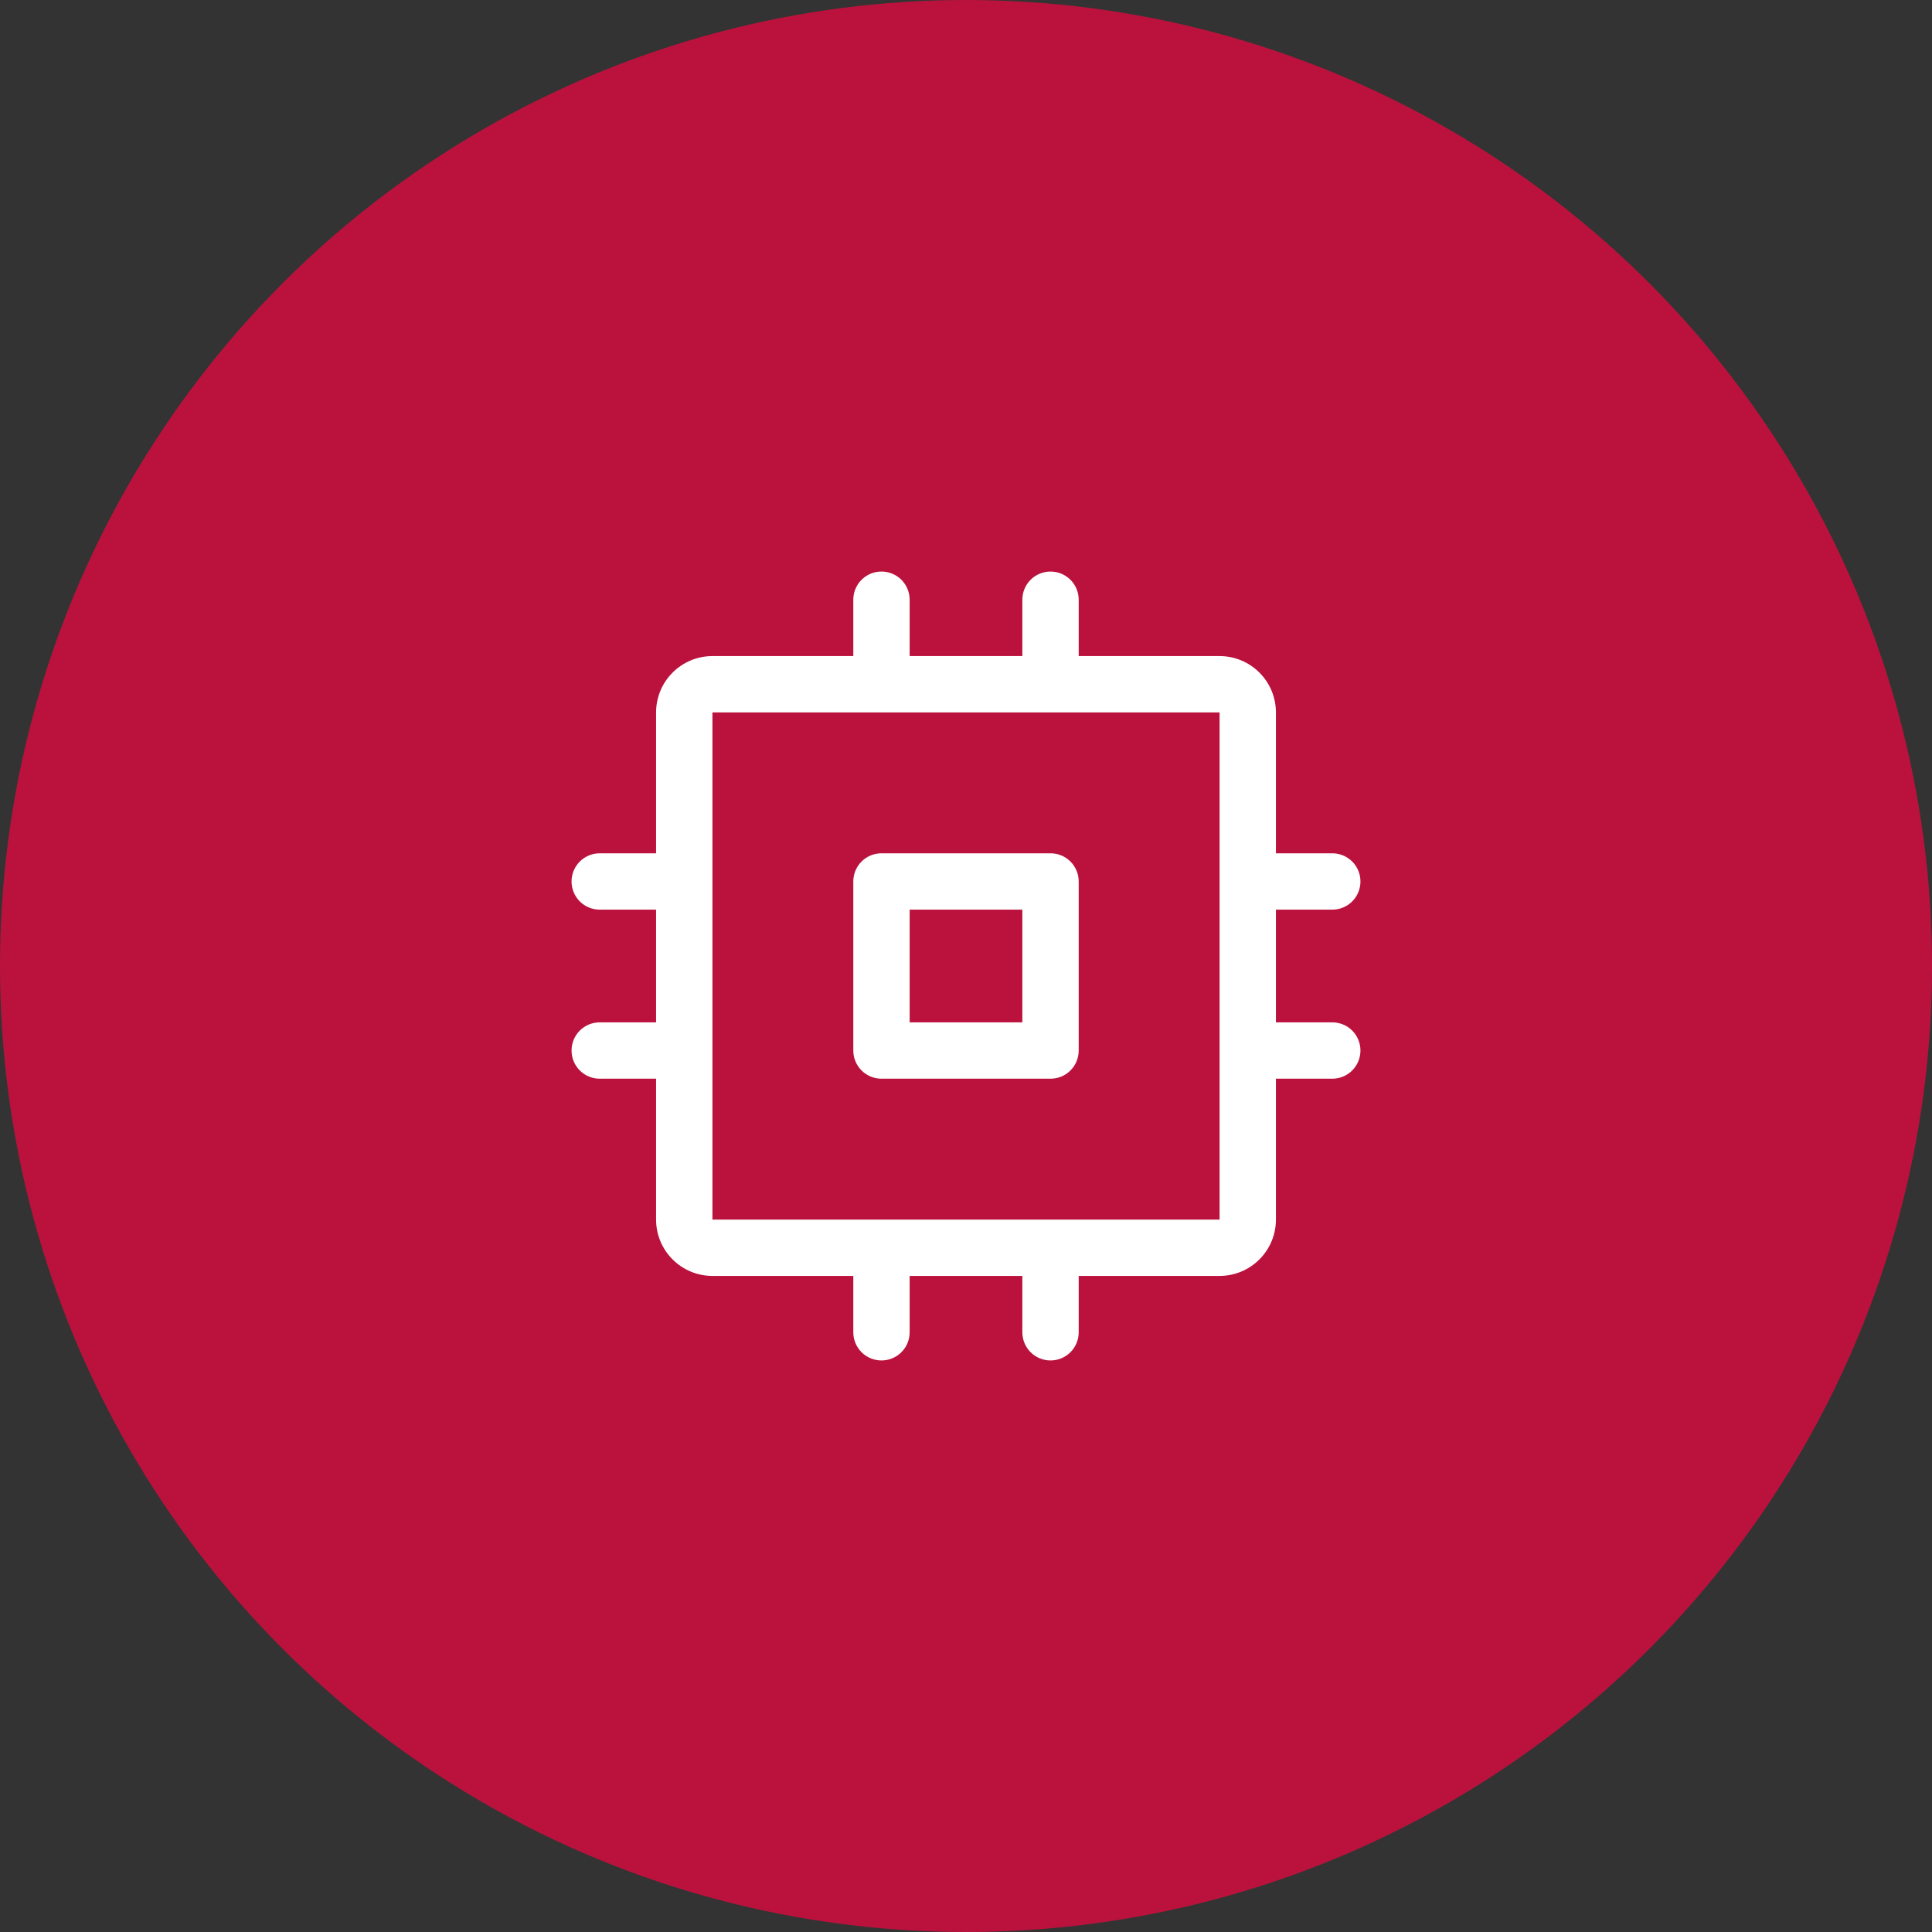 <?xml version="1.0" encoding="UTF-8"?> <svg xmlns="http://www.w3.org/2000/svg" width="60" height="60" viewBox="0 0 60 60" fill="none"><rect x="0" y="0" width="60" height="60" fill="#333333" stroke="none"/><circle cx="30" cy="30" r="30" fill="#BB123D"></circle><path d="M32.625 26.5H27.375C27.143 26.5 26.92 26.592 26.756 26.756C26.592 26.92 26.5 27.143 26.5 27.375V32.625C26.5 32.857 26.592 33.08 26.756 33.244C26.92 33.408 27.143 33.5 27.375 33.5H32.625C32.857 33.5 33.08 33.408 33.244 33.244C33.408 33.08 33.5 32.857 33.5 32.625V27.375C33.5 27.143 33.408 26.92 33.244 26.756C33.08 26.592 32.857 26.5 32.625 26.5ZM31.75 31.75H28.25V28.25H31.75V31.75ZM41.375 31.75H39.625V28.25H41.375C41.607 28.25 41.83 28.158 41.994 27.994C42.158 27.83 42.25 27.607 42.25 27.375C42.25 27.143 42.158 26.92 41.994 26.756C41.83 26.592 41.607 26.5 41.375 26.5H39.625V22.125C39.625 21.661 39.441 21.216 39.112 20.888C38.784 20.559 38.339 20.375 37.875 20.375H33.5V18.625C33.5 18.393 33.408 18.17 33.244 18.006C33.08 17.842 32.857 17.75 32.625 17.75C32.393 17.75 32.17 17.842 32.006 18.006C31.842 18.17 31.75 18.393 31.75 18.625V20.375H28.25V18.625C28.25 18.393 28.158 18.17 27.994 18.006C27.83 17.842 27.607 17.75 27.375 17.75C27.143 17.75 26.92 17.842 26.756 18.006C26.592 18.17 26.5 18.393 26.5 18.625V20.375H22.125C21.661 20.375 21.216 20.559 20.888 20.888C20.559 21.216 20.375 21.661 20.375 22.125V26.5H18.625C18.393 26.5 18.17 26.592 18.006 26.756C17.842 26.92 17.75 27.143 17.75 27.375C17.75 27.607 17.842 27.83 18.006 27.994C18.17 28.158 18.393 28.25 18.625 28.25H20.375V31.75H18.625C18.393 31.75 18.17 31.842 18.006 32.006C17.842 32.17 17.75 32.393 17.75 32.625C17.75 32.857 17.842 33.08 18.006 33.244C18.17 33.408 18.393 33.5 18.625 33.5H20.375V37.875C20.375 38.339 20.559 38.784 20.888 39.112C21.216 39.441 21.661 39.625 22.125 39.625H26.5V41.375C26.5 41.607 26.592 41.83 26.756 41.994C26.92 42.158 27.143 42.25 27.375 42.25C27.607 42.25 27.83 42.158 27.994 41.994C28.158 41.83 28.25 41.607 28.25 41.375V39.625H31.75V41.375C31.75 41.607 31.842 41.83 32.006 41.994C32.17 42.158 32.393 42.25 32.625 42.25C32.857 42.25 33.08 42.158 33.244 41.994C33.408 41.83 33.5 41.607 33.5 41.375V39.625H37.875C38.339 39.625 38.784 39.441 39.112 39.112C39.441 38.784 39.625 38.339 39.625 37.875V33.5H41.375C41.607 33.5 41.83 33.408 41.994 33.244C42.158 33.08 42.25 32.857 42.25 32.625C42.25 32.393 42.158 32.17 41.994 32.006C41.83 31.842 41.607 31.75 41.375 31.75ZM37.875 37.875H22.125V22.125H37.875V37.875Z" fill="white"></path></svg> 